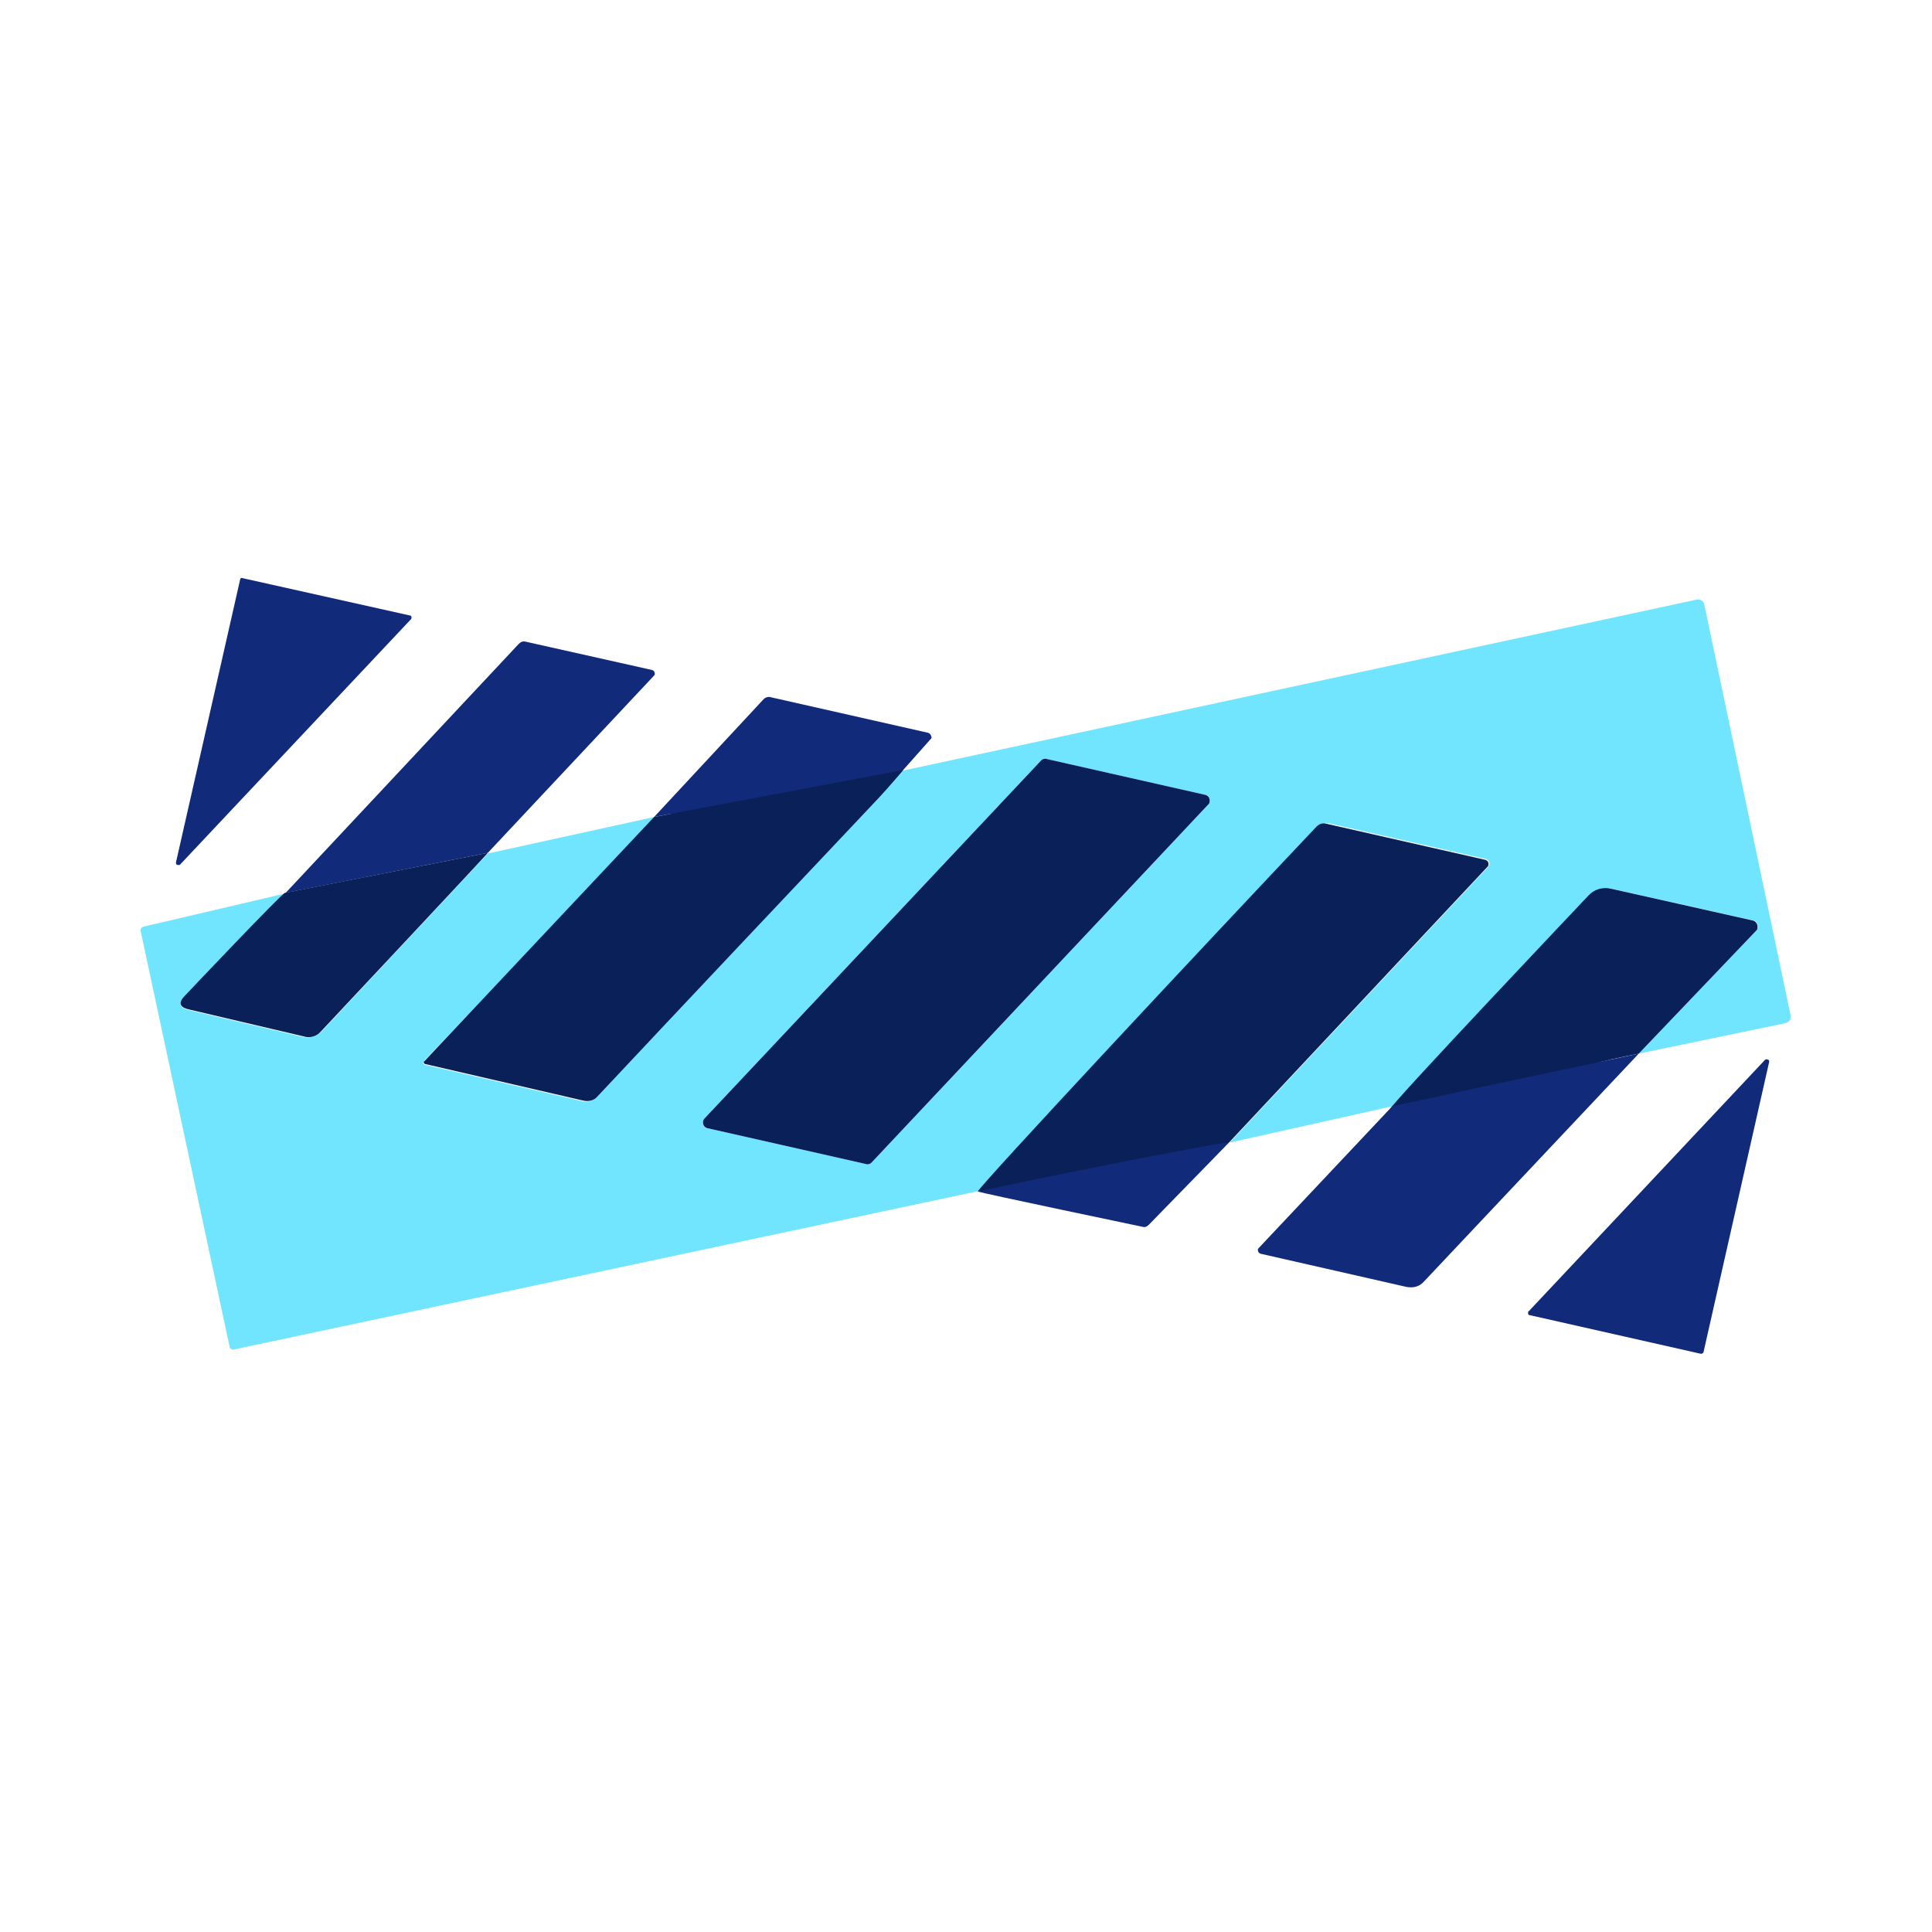 <?xml version="1.0" encoding="UTF-8"?>
<!-- Generator: Adobe Illustrator 25.0.0, SVG Export Plug-In . SVG Version: 6.00 Build 0)  -->
<svg xmlns="http://www.w3.org/2000/svg" xmlns:xlink="http://www.w3.org/1999/xlink" version="1.1" id="Layer_1" x="0px" y="0px" viewBox="0 0 280 280" style="enable-background:new 0 0 280 280;" xml:space="preserve">
<style type="text/css">
	.st0{fill:#112A79;}
	.st1{fill:#70E5FD;}
	.st2{fill:#092059;}
	.st3{fill:#233D7D;}
</style>
<g>
	<path class="st0" d="M59.6,89.7l-33.5,35.6c-0.1,0.1-0.3,0.1-0.5,0c-0.1-0.1-0.1-0.2-0.1-0.3l9.3-41c0-0.2,0.2-0.3,0.4-0.2   l24.2,5.4C59.6,89.2,59.7,89.4,59.6,89.7C59.6,89.6,59.6,89.7,59.6,89.7z"></path>
	<path class="st1" d="M237.5,152.7l17-17.8c0.4-0.4,0.3-1,0-1.3c-0.1-0.1-0.3-0.2-0.4-0.2l-20.5-4.6c-1.2-0.3-2.4,0.1-3.3,1   l-28.4,30.5l-23.7,5.3l37.5-40c0.2-0.3,0.2-0.7,0-0.9c-0.1-0.1-0.2-0.1-0.3-0.2l-22.9-5.2c-0.5-0.1-1.1,0-1.5,0.4   c-15.9,16.9-48.7,52.1-49.1,52.9l-108.1,23c-0.2,0-0.4-0.1-0.5-0.3L20.4,135c-0.1-0.4,0.1-0.6,0.4-0.7l20.5-4.8l-14.5,14.9   c-1,1-0.8,1.7,0.6,2l16.6,3.9c0.9,0.2,1.8-0.1,2.5-0.7l24.2-25.9l24.6-5.4l-33.9,35.5c-0.1,0.1-0.1,0.3,0,0.4l0.1,0.1l22.9,5.3   c0.8,0.2,1.6-0.1,2.1-0.6c13.5-14.4,27-28.8,40.7-43.2c1.4-1.4,1.5-2.7,3.6-4.1l115.1-24.8c0.5-0.1,1,0.2,1.1,0.7l12.5,59.5   c0.1,0.6-0.1,1-0.8,1.2L237.5,152.7z M175.1,116.6c0.3-0.3,0.3-0.9,0-1.2c-0.1-0.1-0.2-0.2-0.4-0.2l-23-5.2c-0.3-0.1-0.6,0-0.8,0.2   l-48.8,51.9c-0.3,0.3-0.3,0.9,0,1.2c0.1,0.1,0.2,0.2,0.4,0.2l23,5.2c0.3,0.1,0.6,0,0.8-0.2L175.1,116.6z"></path>
	<path class="st0" d="M70.7,123.6l-29.3,5.8l33.8-36.1c0.3-0.3,0.6-0.4,1-0.3l18.3,4.1c0.3,0.1,0.4,0.3,0.4,0.6   c0,0.1-0.1,0.2-0.1,0.2L70.7,123.6z"></path>
	<path class="st0" d="M127.6,115.3c-1.2,0.6-18.7,13.4-20.1,13.6c-10.5,1.6-0.7-12.8-11.1-10.8c-0.5,0.1-1.6,0.3-1.6,0.3l15.9-17.1   c0.2-0.2,0.5-0.3,0.8-0.3l23,5.2c0.3,0.1,0.5,0.4,0.5,0.7c0,0.1-0.1,0.2-0.2,0.3L127.6,115.3z"></path>
	<path class="st2" d="M175.1,116.6l-48.8,51.9c-0.2,0.2-0.5,0.3-0.8,0.2l-23-5.2c-0.4-0.1-0.7-0.5-0.6-1c0-0.1,0.1-0.3,0.2-0.4   l48.8-51.9c0.2-0.2,0.5-0.3,0.8-0.2l23,5.2c0.4,0.1,0.7,0.5,0.6,1C175.3,116.4,175.2,116.5,175.1,116.6z"></path>
	<path class="st2" d="M130.9,111.6c0,0-2.2,2.6-3.6,4.1c-13.6,14.4-27.2,28.8-40.7,43.2c-0.5,0.6-1.3,0.8-2.1,0.6l-22.9-5.3   c-0.1,0-0.2-0.2-0.2-0.3c0,0,0-0.1,0.1-0.1l33.3-35.4L130.9,111.6z"></path>
	<path class="st2" d="M178.1,165.6c-0.1,0.1-7.7,4.3-8.1,4.4c-10,2.1-15.3,0.1-25.3,2.2c-0.2,0-0.3,0.1-0.5,0.3   c-0.1,0.1-2.5,0.2-2.5,0.2c0.3-0.9,33.2-36.1,49.1-52.9c0.4-0.4,0.9-0.6,1.5-0.4l22.9,5.2c0.4,0.1,0.6,0.4,0.5,0.8   c0,0.1-0.1,0.2-0.2,0.3L178.1,165.6z"></path>
	<path class="st2" d="M70.7,123.6c0.1,0-24.2,25.9-24.2,25.9c-0.6,0.7-1.6,1-2.5,0.7l-16.6-3.9c-1.4-0.3-1.6-1-0.6-2   c0,0,14.2-15,14.5-14.9L70.7,123.6z"></path>
	<path class="st2" d="M237.5,152.7c0,0-3.6,0.7-5.1,1.1c-4.8,1.1-14.4,7.2-25.9,9.6c-1.9,0.4-2.9-4.2-5-2.7   c-0.1-0.5,28.7-30.9,28.7-30.9c0.8-0.9,2.1-1.3,3.3-1l20.5,4.6c0.5,0.1,0.8,0.6,0.7,1.1c0,0.2-0.1,0.3-0.2,0.4L237.5,152.7z"></path>
	<path class="st0" d="M237.5,152.7l-31.1,33c-0.7,0.8-1.6,1-2.6,0.8l-21.1-4.8c-0.3-0.1-0.4-0.3-0.4-0.6c0-0.1,0.1-0.2,0.1-0.2   l19.4-20.6c0,0,4.2-0.9,6.1-1.3C219.4,156.5,237.5,152.7,237.5,152.7z"></path>
	<path class="st0" d="M221.5,190.1l34.3-36.5c0.1-0.1,0.3-0.1,0.5,0c0.1,0.1,0.1,0.2,0.1,0.3l-9.5,42c0,0.2-0.2,0.3-0.4,0.3l0,0   l-24.8-5.6c-0.2,0-0.3-0.2-0.2-0.4C221.4,190.2,221.4,190.1,221.5,190.1z"></path>
	<path class="st0" d="M178.1,165.6l-11.6,11.9c-0.3,0.3-0.6,0.4-0.9,0.3c0,0-23.9-5-23.8-5.1C141.9,172.5,176.4,165.5,178.1,165.6z"></path>
</g>
<path class="st3" d="M144.2,174.6"></path>
</svg>
